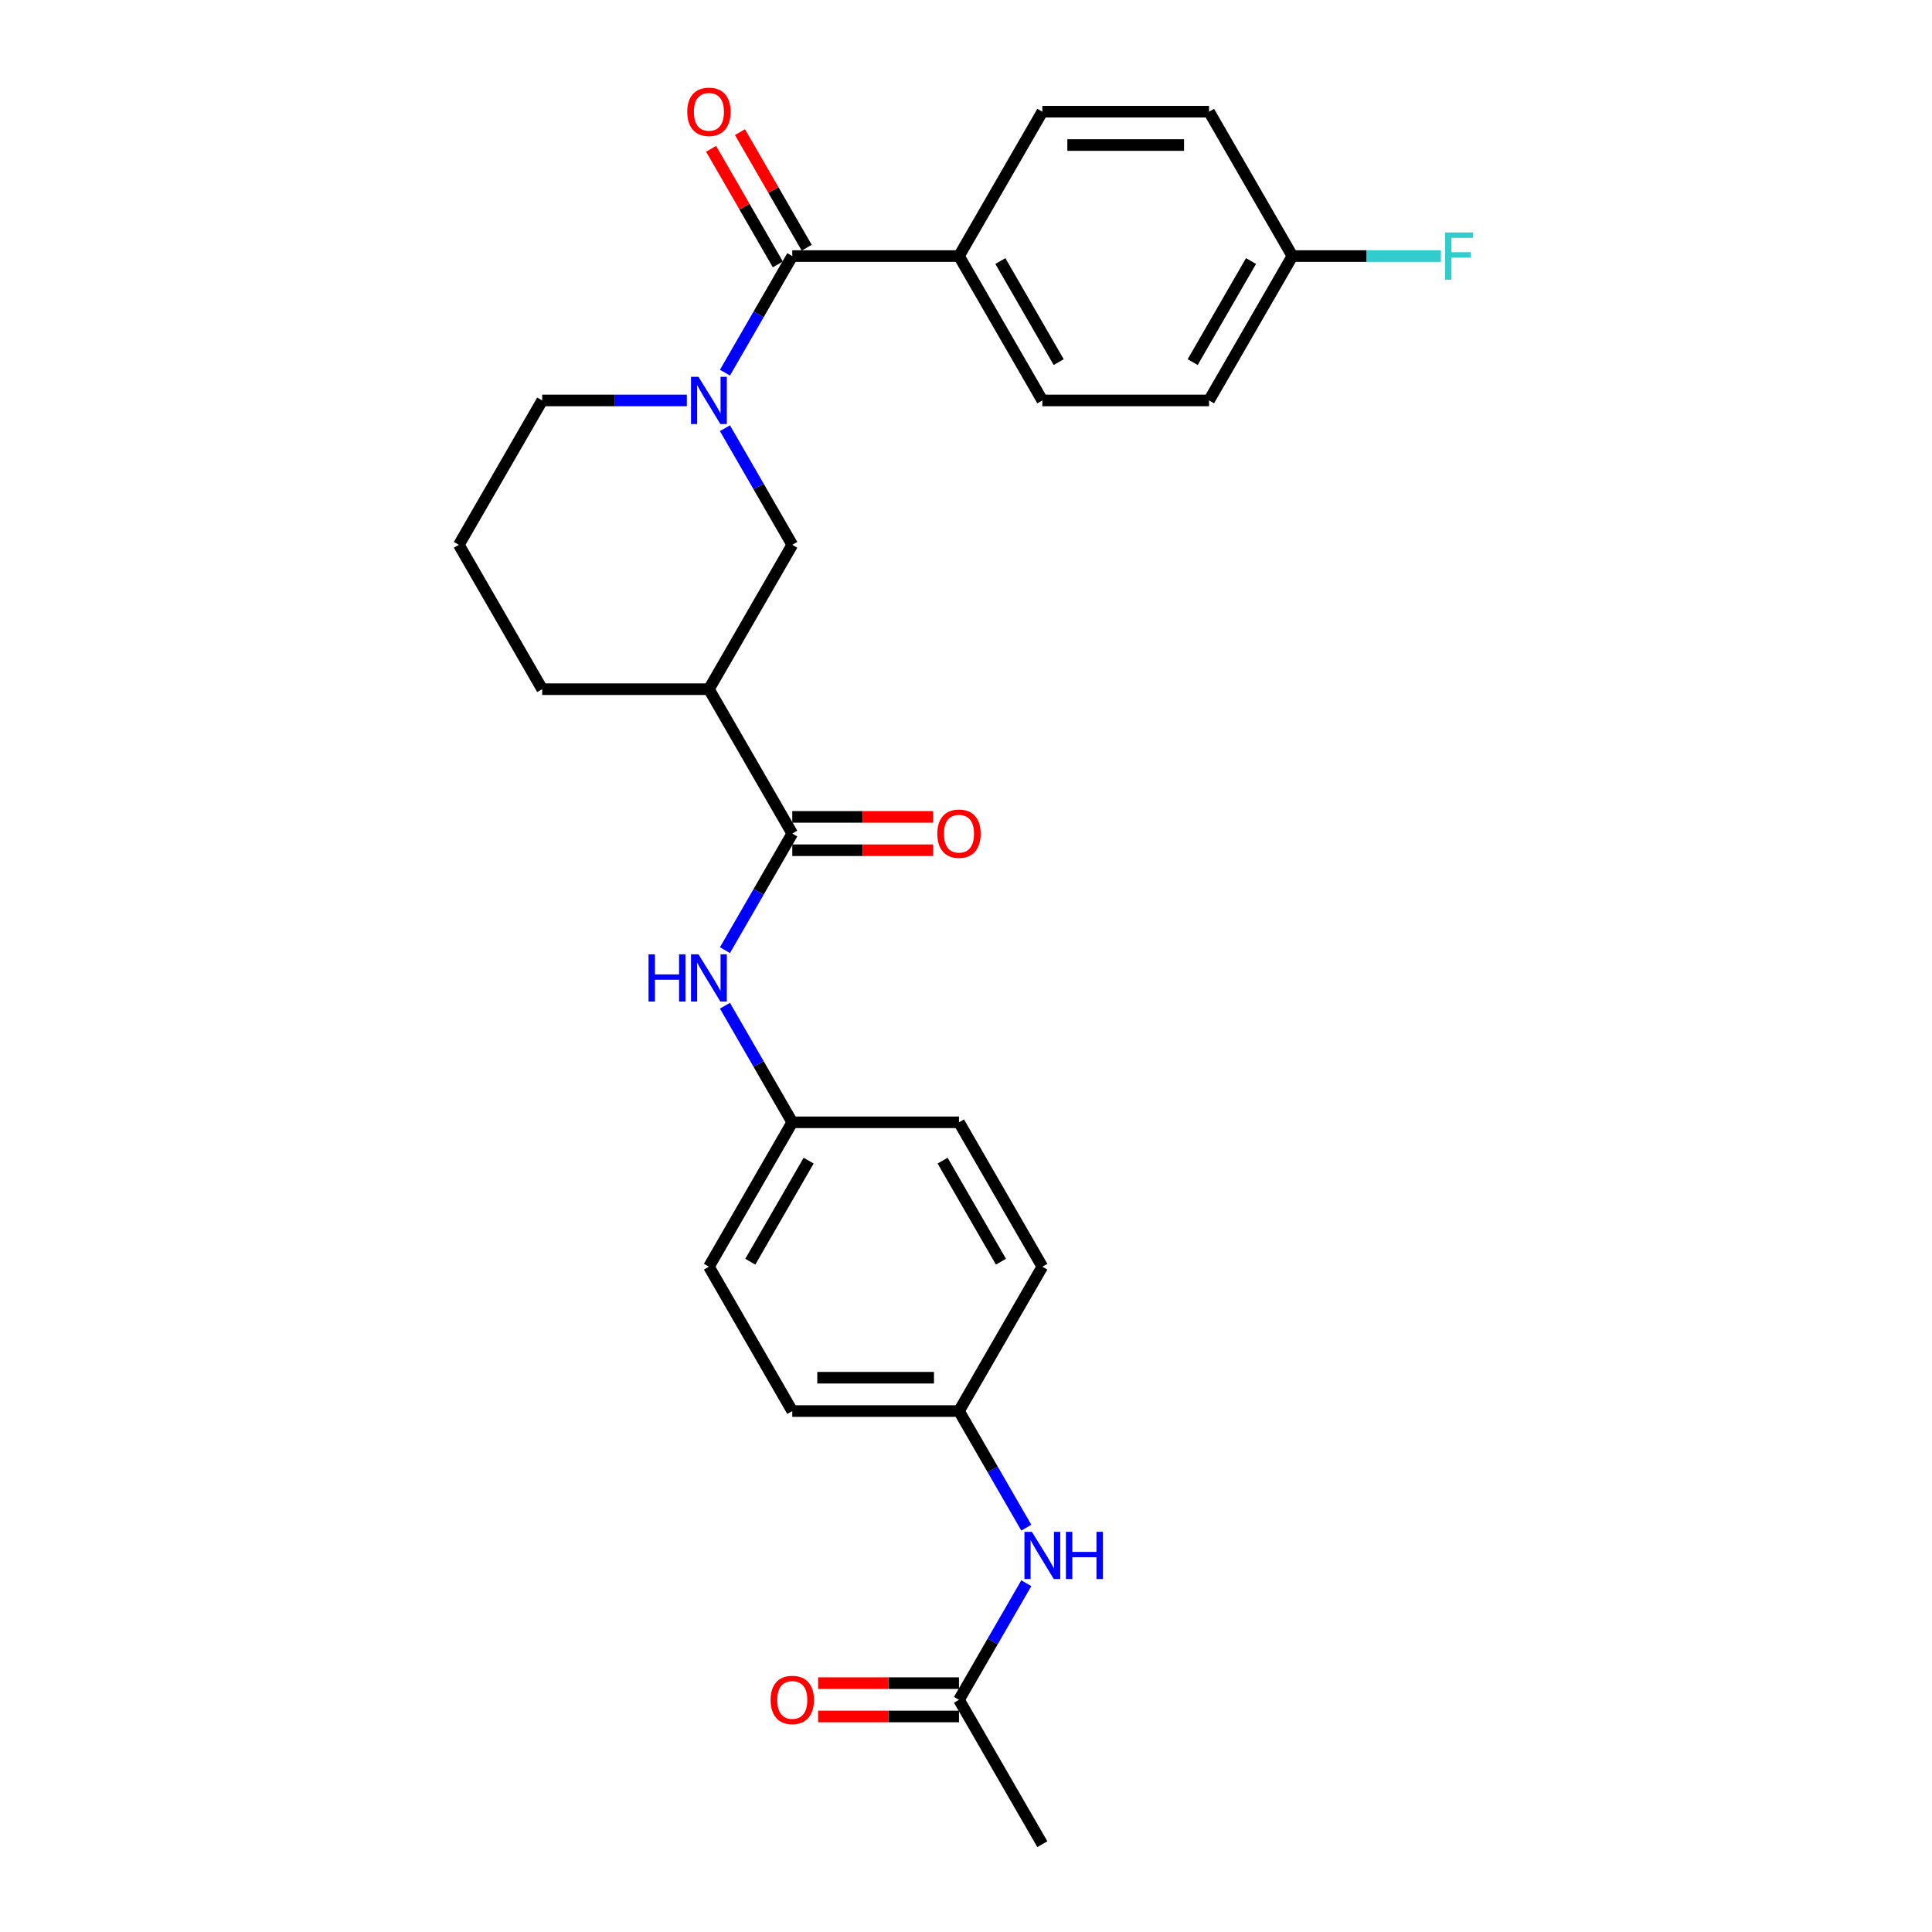 <?xml version='1.0' encoding='iso-8859-1'?>
<svg version='1.1' baseProfile='full'
              xmlns='http://www.w3.org/2000/svg'
                      xmlns:rdkit='http://www.rdkit.org/xml'
                      xmlns:xlink='http://www.w3.org/1999/xlink'
                  xml:space='preserve'
width='1000px' height='1000px' viewBox='0 0 1000 1000'>
<!-- END OF HEADER -->
<rect style='opacity:1.0;fill:#FFFFFF;stroke:none' width='1000' height='1000' x='0' y='0'> </rect>
<path class='bond-0' d='M 375.235,192.891 L 392.657,162.715' style='fill:none;fill-rule:evenodd;stroke:#0000FF;stroke-width:6px;stroke-linecap:butt;stroke-linejoin:miter;stroke-opacity:1' />
<path class='bond-0' d='M 392.657,162.715 L 410.079,132.539' style='fill:none;fill-rule:evenodd;stroke:#000000;stroke-width:6px;stroke-linecap:butt;stroke-linejoin:miter;stroke-opacity:1' />
<path class='bond-3' d='M 375.235,221.642 L 392.657,251.819' style='fill:none;fill-rule:evenodd;stroke:#0000FF;stroke-width:6px;stroke-linecap:butt;stroke-linejoin:miter;stroke-opacity:1' />
<path class='bond-3' d='M 392.657,251.819 L 410.079,281.995' style='fill:none;fill-rule:evenodd;stroke:#000000;stroke-width:6px;stroke-linecap:butt;stroke-linejoin:miter;stroke-opacity:1' />
<path class='bond-15' d='M 355.51,207.267 L 318.078,207.267' style='fill:none;fill-rule:evenodd;stroke:#0000FF;stroke-width:6px;stroke-linecap:butt;stroke-linejoin:miter;stroke-opacity:1' />
<path class='bond-15' d='M 318.078,207.267 L 280.646,207.267' style='fill:none;fill-rule:evenodd;stroke:#000000;stroke-width:6px;stroke-linecap:butt;stroke-linejoin:miter;stroke-opacity:1' />
<path class='bond-5' d='M 410.079,132.539 L 496.367,132.539' style='fill:none;fill-rule:evenodd;stroke:#000000;stroke-width:6px;stroke-linecap:butt;stroke-linejoin:miter;stroke-opacity:1' />
<path class='bond-8' d='M 417.552,128.224 L 400.279,98.307' style='fill:none;fill-rule:evenodd;stroke:#000000;stroke-width:6px;stroke-linecap:butt;stroke-linejoin:miter;stroke-opacity:1' />
<path class='bond-8' d='M 400.279,98.307 L 383.006,68.39' style='fill:none;fill-rule:evenodd;stroke:#FF0000;stroke-width:6px;stroke-linecap:butt;stroke-linejoin:miter;stroke-opacity:1' />
<path class='bond-8' d='M 402.606,136.853 L 385.333,106.936' style='fill:none;fill-rule:evenodd;stroke:#000000;stroke-width:6px;stroke-linecap:butt;stroke-linejoin:miter;stroke-opacity:1' />
<path class='bond-8' d='M 385.333,106.936 L 368.061,77.019' style='fill:none;fill-rule:evenodd;stroke:#FF0000;stroke-width:6px;stroke-linecap:butt;stroke-linejoin:miter;stroke-opacity:1' />
<path class='bond-1' d='M 410.079,431.45 L 366.935,356.723' style='fill:none;fill-rule:evenodd;stroke:#000000;stroke-width:6px;stroke-linecap:butt;stroke-linejoin:miter;stroke-opacity:1' />
<path class='bond-4' d='M 410.079,431.45 L 392.657,461.626' style='fill:none;fill-rule:evenodd;stroke:#000000;stroke-width:6px;stroke-linecap:butt;stroke-linejoin:miter;stroke-opacity:1' />
<path class='bond-4' d='M 392.657,461.626 L 375.235,491.803' style='fill:none;fill-rule:evenodd;stroke:#0000FF;stroke-width:6px;stroke-linecap:butt;stroke-linejoin:miter;stroke-opacity:1' />
<path class='bond-9' d='M 410.079,440.079 L 446.536,440.079' style='fill:none;fill-rule:evenodd;stroke:#000000;stroke-width:6px;stroke-linecap:butt;stroke-linejoin:miter;stroke-opacity:1' />
<path class='bond-9' d='M 446.536,440.079 L 482.993,440.079' style='fill:none;fill-rule:evenodd;stroke:#FF0000;stroke-width:6px;stroke-linecap:butt;stroke-linejoin:miter;stroke-opacity:1' />
<path class='bond-9' d='M 410.079,422.822 L 446.536,422.822' style='fill:none;fill-rule:evenodd;stroke:#000000;stroke-width:6px;stroke-linecap:butt;stroke-linejoin:miter;stroke-opacity:1' />
<path class='bond-9' d='M 446.536,422.822 L 482.993,422.822' style='fill:none;fill-rule:evenodd;stroke:#FF0000;stroke-width:6px;stroke-linecap:butt;stroke-linejoin:miter;stroke-opacity:1' />
<path class='bond-2' d='M 366.935,356.723 L 410.079,281.995' style='fill:none;fill-rule:evenodd;stroke:#000000;stroke-width:6px;stroke-linecap:butt;stroke-linejoin:miter;stroke-opacity:1' />
<path class='bond-27' d='M 366.935,356.723 L 280.646,356.723' style='fill:none;fill-rule:evenodd;stroke:#000000;stroke-width:6px;stroke-linecap:butt;stroke-linejoin:miter;stroke-opacity:1' />
<path class='bond-13' d='M 375.235,520.554 L 392.657,550.73' style='fill:none;fill-rule:evenodd;stroke:#0000FF;stroke-width:6px;stroke-linecap:butt;stroke-linejoin:miter;stroke-opacity:1' />
<path class='bond-13' d='M 392.657,550.73 L 410.079,580.906' style='fill:none;fill-rule:evenodd;stroke:#000000;stroke-width:6px;stroke-linecap:butt;stroke-linejoin:miter;stroke-opacity:1' />
<path class='bond-11' d='M 496.367,132.539 L 539.511,207.267' style='fill:none;fill-rule:evenodd;stroke:#000000;stroke-width:6px;stroke-linecap:butt;stroke-linejoin:miter;stroke-opacity:1' />
<path class='bond-11' d='M 517.784,135.119 L 547.985,187.429' style='fill:none;fill-rule:evenodd;stroke:#000000;stroke-width:6px;stroke-linecap:butt;stroke-linejoin:miter;stroke-opacity:1' />
<path class='bond-12' d='M 496.367,132.539 L 539.511,57.811' style='fill:none;fill-rule:evenodd;stroke:#000000;stroke-width:6px;stroke-linecap:butt;stroke-linejoin:miter;stroke-opacity:1' />
<path class='bond-6' d='M 496.367,879.818 L 513.789,849.641' style='fill:none;fill-rule:evenodd;stroke:#000000;stroke-width:6px;stroke-linecap:butt;stroke-linejoin:miter;stroke-opacity:1' />
<path class='bond-6' d='M 513.789,849.641 L 531.212,819.465' style='fill:none;fill-rule:evenodd;stroke:#0000FF;stroke-width:6px;stroke-linecap:butt;stroke-linejoin:miter;stroke-opacity:1' />
<path class='bond-10' d='M 496.367,871.189 L 459.91,871.189' style='fill:none;fill-rule:evenodd;stroke:#000000;stroke-width:6px;stroke-linecap:butt;stroke-linejoin:miter;stroke-opacity:1' />
<path class='bond-10' d='M 459.91,871.189 L 423.454,871.189' style='fill:none;fill-rule:evenodd;stroke:#FF0000;stroke-width:6px;stroke-linecap:butt;stroke-linejoin:miter;stroke-opacity:1' />
<path class='bond-10' d='M 496.367,888.446 L 459.91,888.446' style='fill:none;fill-rule:evenodd;stroke:#000000;stroke-width:6px;stroke-linecap:butt;stroke-linejoin:miter;stroke-opacity:1' />
<path class='bond-10' d='M 459.91,888.446 L 423.454,888.446' style='fill:none;fill-rule:evenodd;stroke:#FF0000;stroke-width:6px;stroke-linecap:butt;stroke-linejoin:miter;stroke-opacity:1' />
<path class='bond-26' d='M 496.367,879.818 L 539.511,954.545' style='fill:none;fill-rule:evenodd;stroke:#000000;stroke-width:6px;stroke-linecap:butt;stroke-linejoin:miter;stroke-opacity:1' />
<path class='bond-7' d='M 531.212,790.714 L 513.789,760.538' style='fill:none;fill-rule:evenodd;stroke:#0000FF;stroke-width:6px;stroke-linecap:butt;stroke-linejoin:miter;stroke-opacity:1' />
<path class='bond-7' d='M 513.789,760.538 L 496.367,730.362' style='fill:none;fill-rule:evenodd;stroke:#000000;stroke-width:6px;stroke-linecap:butt;stroke-linejoin:miter;stroke-opacity:1' />
<path class='bond-18' d='M 539.511,207.267 L 625.8,207.267' style='fill:none;fill-rule:evenodd;stroke:#000000;stroke-width:6px;stroke-linecap:butt;stroke-linejoin:miter;stroke-opacity:1' />
<path class='bond-17' d='M 539.511,57.811 L 625.8,57.811' style='fill:none;fill-rule:evenodd;stroke:#000000;stroke-width:6px;stroke-linecap:butt;stroke-linejoin:miter;stroke-opacity:1' />
<path class='bond-17' d='M 552.455,75.069 L 612.856,75.069' style='fill:none;fill-rule:evenodd;stroke:#000000;stroke-width:6px;stroke-linecap:butt;stroke-linejoin:miter;stroke-opacity:1' />
<path class='bond-21' d='M 410.079,580.906 L 496.367,580.906' style='fill:none;fill-rule:evenodd;stroke:#000000;stroke-width:6px;stroke-linecap:butt;stroke-linejoin:miter;stroke-opacity:1' />
<path class='bond-22' d='M 410.079,580.906 L 366.935,655.634' style='fill:none;fill-rule:evenodd;stroke:#000000;stroke-width:6px;stroke-linecap:butt;stroke-linejoin:miter;stroke-opacity:1' />
<path class='bond-22' d='M 418.553,600.744 L 388.352,653.054' style='fill:none;fill-rule:evenodd;stroke:#000000;stroke-width:6px;stroke-linecap:butt;stroke-linejoin:miter;stroke-opacity:1' />
<path class='bond-14' d='M 496.367,730.362 L 410.079,730.362' style='fill:none;fill-rule:evenodd;stroke:#000000;stroke-width:6px;stroke-linecap:butt;stroke-linejoin:miter;stroke-opacity:1' />
<path class='bond-14' d='M 483.424,713.104 L 423.022,713.104' style='fill:none;fill-rule:evenodd;stroke:#000000;stroke-width:6px;stroke-linecap:butt;stroke-linejoin:miter;stroke-opacity:1' />
<path class='bond-29' d='M 496.367,730.362 L 539.511,655.634' style='fill:none;fill-rule:evenodd;stroke:#000000;stroke-width:6px;stroke-linecap:butt;stroke-linejoin:miter;stroke-opacity:1' />
<path class='bond-25' d='M 280.646,207.267 L 237.502,281.995' style='fill:none;fill-rule:evenodd;stroke:#000000;stroke-width:6px;stroke-linecap:butt;stroke-linejoin:miter;stroke-opacity:1' />
<path class='bond-16' d='M 668.944,132.539 L 625.8,57.811' style='fill:none;fill-rule:evenodd;stroke:#000000;stroke-width:6px;stroke-linecap:butt;stroke-linejoin:miter;stroke-opacity:1' />
<path class='bond-19' d='M 668.944,132.539 L 707.377,132.539' style='fill:none;fill-rule:evenodd;stroke:#000000;stroke-width:6px;stroke-linecap:butt;stroke-linejoin:miter;stroke-opacity:1' />
<path class='bond-19' d='M 707.377,132.539 L 745.81,132.539' style='fill:none;fill-rule:evenodd;stroke:#33CCCC;stroke-width:6px;stroke-linecap:butt;stroke-linejoin:miter;stroke-opacity:1' />
<path class='bond-28' d='M 668.944,132.539 L 625.8,207.267' style='fill:none;fill-rule:evenodd;stroke:#000000;stroke-width:6px;stroke-linecap:butt;stroke-linejoin:miter;stroke-opacity:1' />
<path class='bond-28' d='M 647.527,135.119 L 617.326,187.429' style='fill:none;fill-rule:evenodd;stroke:#000000;stroke-width:6px;stroke-linecap:butt;stroke-linejoin:miter;stroke-opacity:1' />
<path class='bond-20' d='M 280.646,356.723 L 237.502,281.995' style='fill:none;fill-rule:evenodd;stroke:#000000;stroke-width:6px;stroke-linecap:butt;stroke-linejoin:miter;stroke-opacity:1' />
<path class='bond-23' d='M 496.367,580.906 L 539.511,655.634' style='fill:none;fill-rule:evenodd;stroke:#000000;stroke-width:6px;stroke-linecap:butt;stroke-linejoin:miter;stroke-opacity:1' />
<path class='bond-23' d='M 487.893,600.744 L 518.094,653.054' style='fill:none;fill-rule:evenodd;stroke:#000000;stroke-width:6px;stroke-linecap:butt;stroke-linejoin:miter;stroke-opacity:1' />
<path class='bond-24' d='M 366.935,655.634 L 410.079,730.362' style='fill:none;fill-rule:evenodd;stroke:#000000;stroke-width:6px;stroke-linecap:butt;stroke-linejoin:miter;stroke-opacity:1' />
<path  class='atom-0' d='M 361.533 195.048
L 369.541 207.992
Q 370.335 209.269, 371.612 211.581
Q 372.889 213.894, 372.958 214.032
L 372.958 195.048
L 376.202 195.048
L 376.202 219.485
L 372.854 219.485
L 364.26 205.334
Q 363.259 203.677, 362.189 201.779
Q 361.153 199.88, 360.843 199.294
L 360.843 219.485
L 357.667 219.485
L 357.667 195.048
L 361.533 195.048
' fill='#0000FF'/>
<path  class='atom-5' d='M 335.681 493.96
L 338.995 493.96
L 338.995 504.349
L 351.489 504.349
L 351.489 493.96
L 354.803 493.96
L 354.803 518.397
L 351.489 518.397
L 351.489 507.11
L 338.995 507.11
L 338.995 518.397
L 335.681 518.397
L 335.681 493.96
' fill='#0000FF'/>
<path  class='atom-5' d='M 361.533 493.96
L 369.541 506.903
Q 370.335 508.18, 371.612 510.493
Q 372.889 512.805, 372.958 512.943
L 372.958 493.96
L 376.202 493.96
L 376.202 518.397
L 372.854 518.397
L 364.26 504.245
Q 363.259 502.589, 362.189 500.69
Q 361.153 498.792, 360.843 498.205
L 360.843 518.397
L 357.667 518.397
L 357.667 493.96
L 361.533 493.96
' fill='#0000FF'/>
<path  class='atom-8' d='M 534.11 792.871
L 542.117 805.815
Q 542.911 807.092, 544.188 809.404
Q 545.465 811.717, 545.534 811.855
L 545.534 792.871
L 548.779 792.871
L 548.779 817.308
L 545.431 817.308
L 536.836 803.157
Q 535.836 801.5, 534.766 799.602
Q 533.73 797.703, 533.419 797.117
L 533.419 817.308
L 530.244 817.308
L 530.244 792.871
L 534.11 792.871
' fill='#0000FF'/>
<path  class='atom-8' d='M 551.713 792.871
L 555.026 792.871
L 555.026 803.26
L 567.521 803.26
L 567.521 792.871
L 570.834 792.871
L 570.834 817.308
L 567.521 817.308
L 567.521 806.022
L 555.026 806.022
L 555.026 817.308
L 551.713 817.308
L 551.713 792.871
' fill='#0000FF'/>
<path  class='atom-9' d='M 355.717 57.88
Q 355.717 52.013, 358.617 48.733
Q 361.516 45.455, 366.935 45.455
Q 372.354 45.455, 375.253 48.733
Q 378.152 52.013, 378.152 57.88
Q 378.152 63.817, 375.218 67.199
Q 372.285 70.547, 366.935 70.547
Q 361.55 70.547, 358.617 67.199
Q 355.717 63.851, 355.717 57.88
M 366.935 67.786
Q 370.662 67.786, 372.664 65.301
Q 374.701 62.781, 374.701 57.88
Q 374.701 53.082, 372.664 50.666
Q 370.662 48.216, 366.935 48.216
Q 363.207 48.216, 361.171 50.632
Q 359.169 53.048, 359.169 57.88
Q 359.169 62.816, 361.171 65.301
Q 363.207 67.786, 366.935 67.786
' fill='#FF0000'/>
<path  class='atom-10' d='M 485.15 431.519
Q 485.15 425.652, 488.049 422.373
Q 490.948 419.094, 496.367 419.094
Q 501.786 419.094, 504.685 422.373
Q 507.585 425.652, 507.585 431.519
Q 507.585 437.456, 504.651 440.839
Q 501.717 444.187, 496.367 444.187
Q 490.983 444.187, 488.049 440.839
Q 485.15 437.491, 485.15 431.519
M 496.367 441.425
Q 500.095 441.425, 502.097 438.94
Q 504.133 436.421, 504.133 431.519
Q 504.133 426.722, 502.097 424.306
Q 500.095 421.855, 496.367 421.855
Q 492.64 421.855, 490.603 424.271
Q 488.601 426.687, 488.601 431.519
Q 488.601 436.455, 490.603 438.94
Q 492.64 441.425, 496.367 441.425
' fill='#FF0000'/>
<path  class='atom-11' d='M 398.861 879.887
Q 398.861 874.019, 401.761 870.74
Q 404.66 867.461, 410.079 867.461
Q 415.498 867.461, 418.397 870.74
Q 421.296 874.019, 421.296 879.887
Q 421.296 885.823, 418.363 889.206
Q 415.429 892.554, 410.079 892.554
Q 404.695 892.554, 401.761 889.206
Q 398.861 885.858, 398.861 879.887
M 410.079 889.793
Q 413.807 889.793, 415.808 887.307
Q 417.845 884.788, 417.845 879.887
Q 417.845 875.089, 415.808 872.673
Q 413.807 870.222, 410.079 870.222
Q 406.351 870.222, 404.315 872.638
Q 402.313 875.054, 402.313 879.887
Q 402.313 884.822, 404.315 887.307
Q 406.351 889.793, 410.079 889.793
' fill='#FF0000'/>
<path  class='atom-20' d='M 747.967 120.32
L 762.498 120.32
L 762.498 123.116
L 751.246 123.116
L 751.246 130.537
L 761.255 130.537
L 761.255 133.367
L 751.246 133.367
L 751.246 144.757
L 747.967 144.757
L 747.967 120.32
' fill='#33CCCC'/>
</svg>
